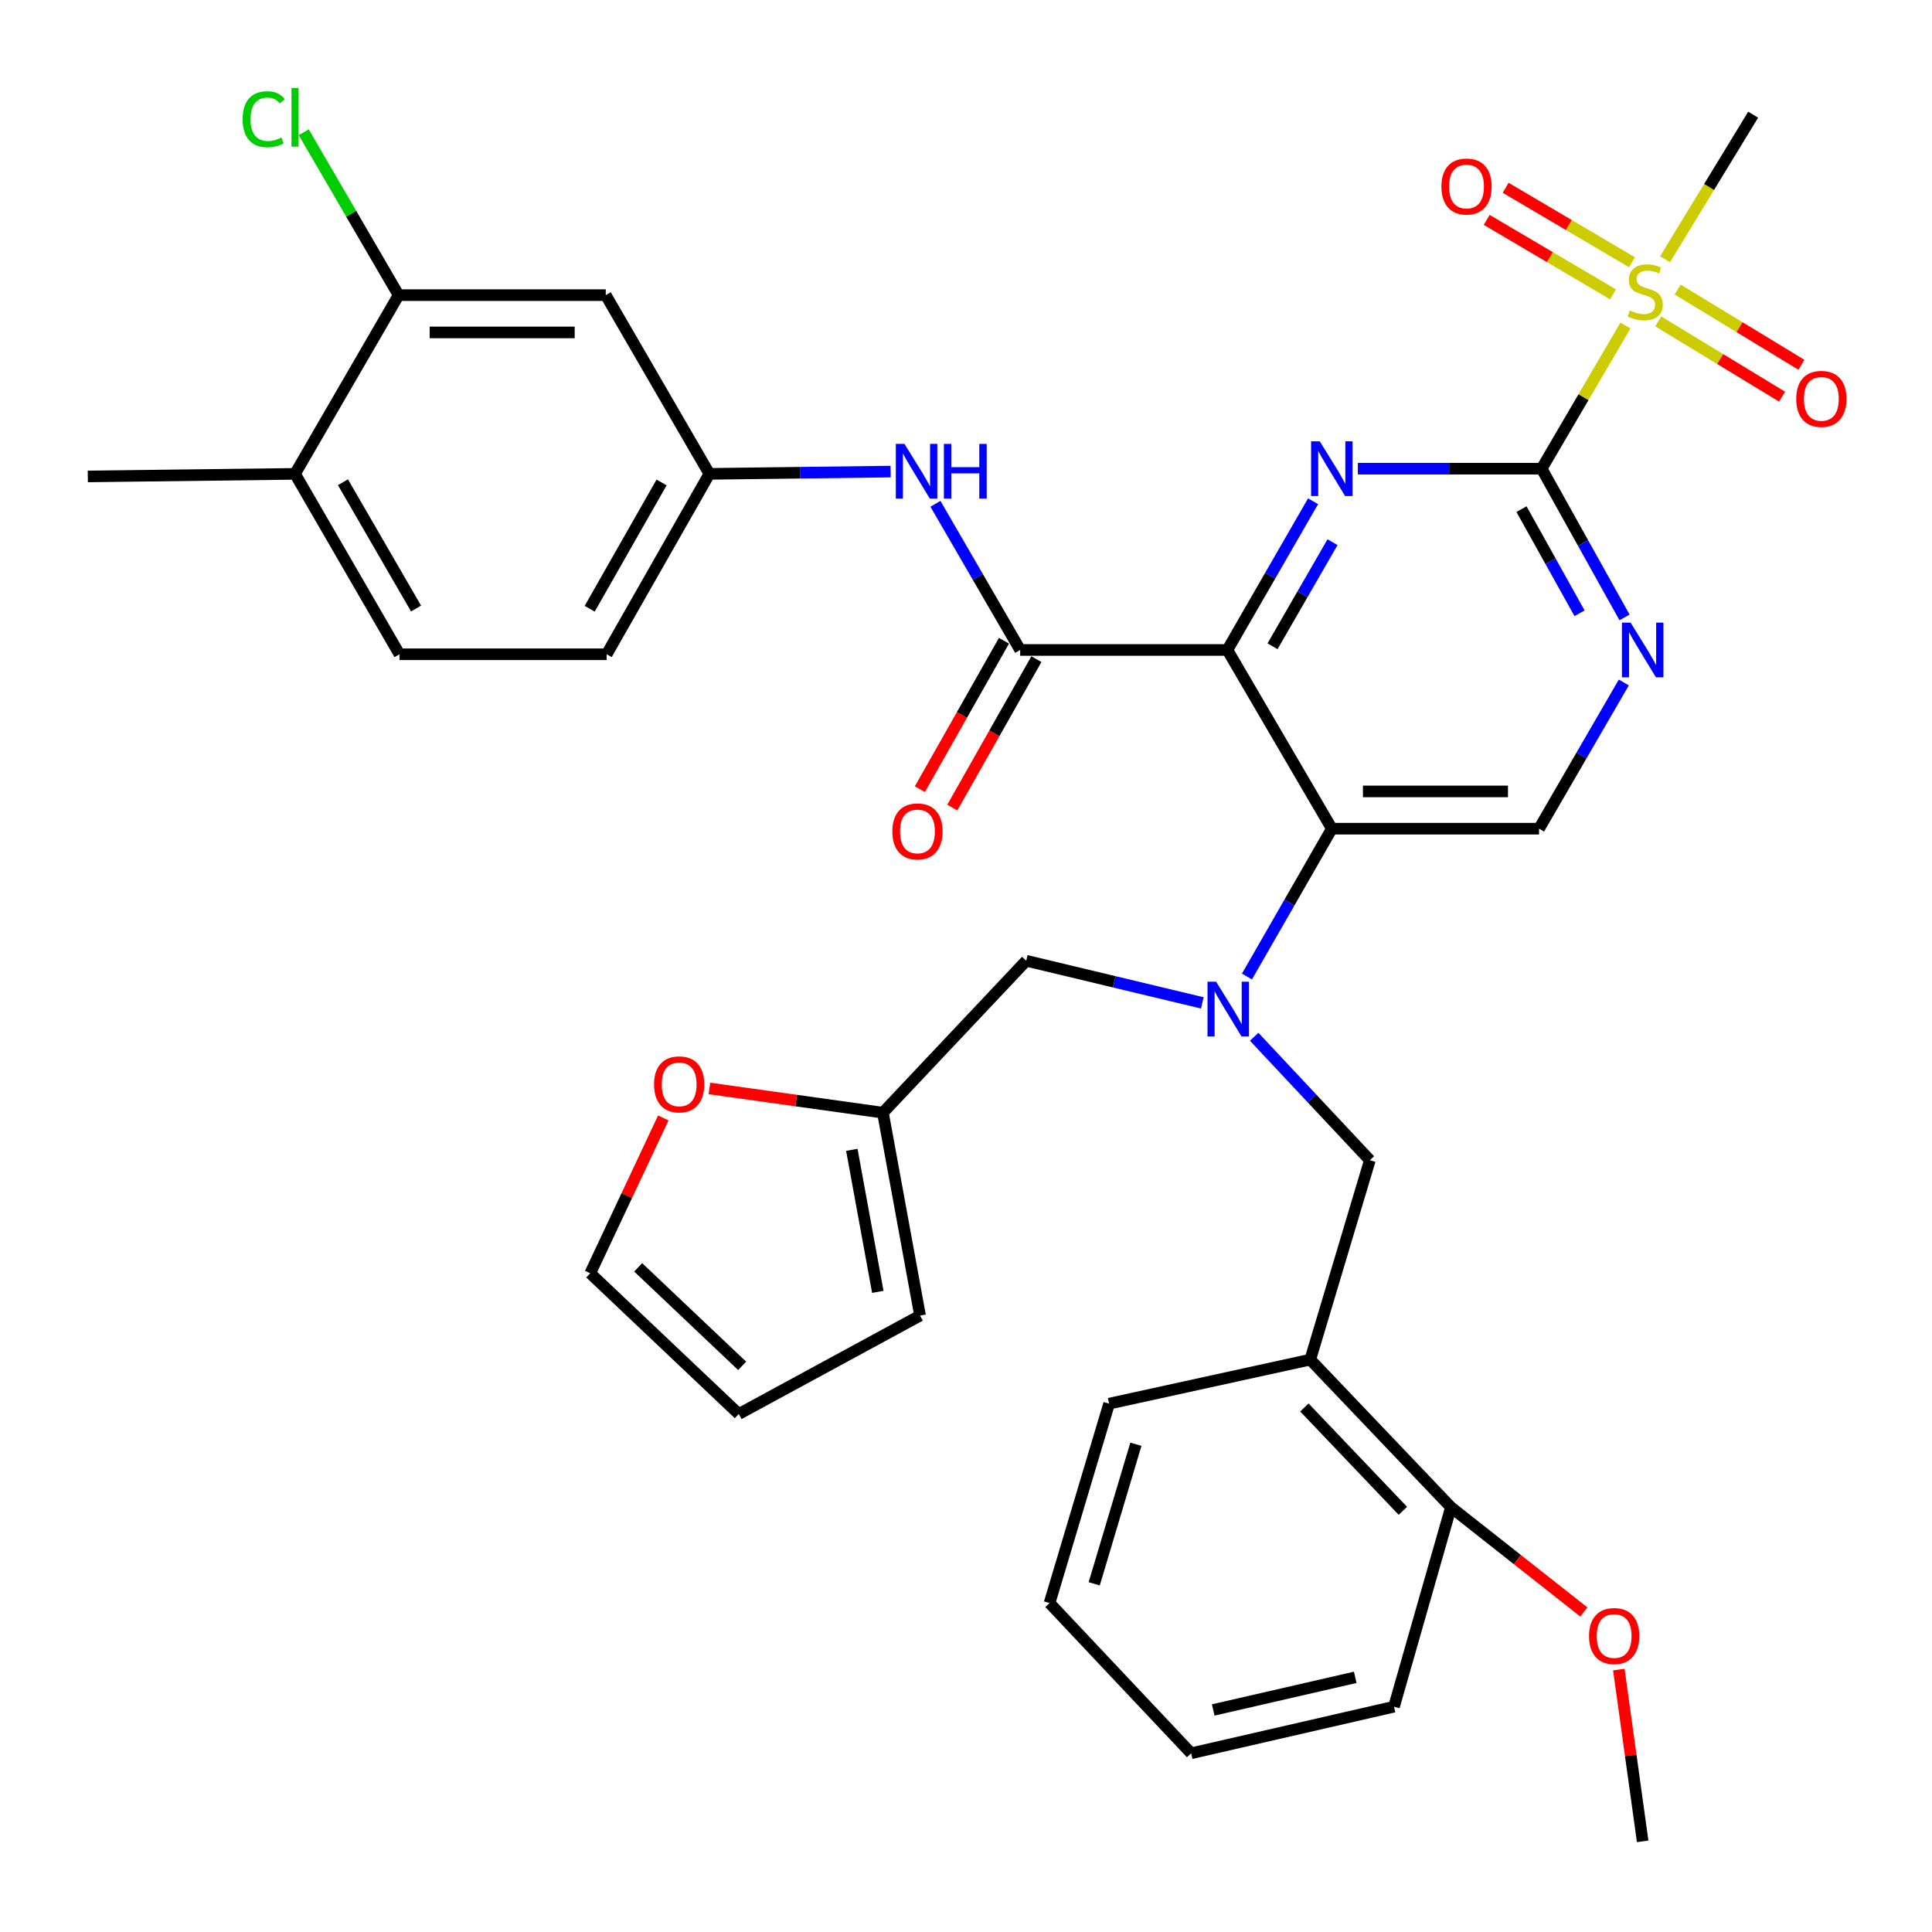 <?xml version='1.0' encoding='iso-8859-1'?>
<svg version='1.1' baseProfile='full'
              xmlns='http://www.w3.org/2000/svg'
                      xmlns:rdkit='http://www.rdkit.org/xml'
                      xmlns:xlink='http://www.w3.org/1999/xlink'
                  xml:space='preserve'
width='1000px' height='1000px' viewBox='0 0 1000 1000'>
<!-- END OF HEADER -->
<rect style='opacity:1.0;fill:#FFFFFF;stroke:none' width='1000' height='1000' x='0' y='0'> </rect>
<path class='bond-0' d='M 635.29,336.423 L 657.467,297.939' style='fill:none;fill-rule:evenodd;stroke:#000000;stroke-width:6px;stroke-linecap:butt;stroke-linejoin:miter;stroke-opacity:1' />
<path class='bond-0' d='M 657.467,297.939 L 679.644,259.455' style='fill:none;fill-rule:evenodd;stroke:#0000FF;stroke-width:6px;stroke-linecap:butt;stroke-linejoin:miter;stroke-opacity:1' />
<path class='bond-0' d='M 658.662,334.513 L 674.186,307.574' style='fill:none;fill-rule:evenodd;stroke:#000000;stroke-width:6px;stroke-linecap:butt;stroke-linejoin:miter;stroke-opacity:1' />
<path class='bond-0' d='M 674.186,307.574 L 689.71,280.635' style='fill:none;fill-rule:evenodd;stroke:#0000FF;stroke-width:6px;stroke-linecap:butt;stroke-linejoin:miter;stroke-opacity:1' />
<path class='bond-3' d='M 635.29,336.423 L 689.364,428.929' style='fill:none;fill-rule:evenodd;stroke:#000000;stroke-width:6px;stroke-linecap:butt;stroke-linejoin:miter;stroke-opacity:1' />
<path class='bond-4' d='M 635.29,336.423 L 528.043,336.423' style='fill:none;fill-rule:evenodd;stroke:#000000;stroke-width:6px;stroke-linecap:butt;stroke-linejoin:miter;stroke-opacity:1' />
<path class='bond-1' d='M 702.818,242.588 L 750.384,242.588' style='fill:none;fill-rule:evenodd;stroke:#0000FF;stroke-width:6px;stroke-linecap:butt;stroke-linejoin:miter;stroke-opacity:1' />
<path class='bond-1' d='M 750.384,242.588 L 797.95,242.588' style='fill:none;fill-rule:evenodd;stroke:#000000;stroke-width:6px;stroke-linecap:butt;stroke-linejoin:miter;stroke-opacity:1' />
<path class='bond-2' d='M 797.95,242.588 L 819.63,205.552' style='fill:none;fill-rule:evenodd;stroke:#000000;stroke-width:6px;stroke-linecap:butt;stroke-linejoin:miter;stroke-opacity:1' />
<path class='bond-2' d='M 819.63,205.552 L 841.31,168.516' style='fill:none;fill-rule:evenodd;stroke:#CCCC00;stroke-width:6px;stroke-linecap:butt;stroke-linejoin:miter;stroke-opacity:1' />
<path class='bond-36' d='M 797.95,242.588 L 819.403,281.083' style='fill:none;fill-rule:evenodd;stroke:#000000;stroke-width:6px;stroke-linecap:butt;stroke-linejoin:miter;stroke-opacity:1' />
<path class='bond-36' d='M 819.403,281.083 L 840.857,319.578' style='fill:none;fill-rule:evenodd;stroke:#0000FF;stroke-width:6px;stroke-linecap:butt;stroke-linejoin:miter;stroke-opacity:1' />
<path class='bond-36' d='M 787.53,263.53 L 802.548,290.476' style='fill:none;fill-rule:evenodd;stroke:#000000;stroke-width:6px;stroke-linecap:butt;stroke-linejoin:miter;stroke-opacity:1' />
<path class='bond-36' d='M 802.548,290.476 L 817.565,317.423' style='fill:none;fill-rule:evenodd;stroke:#0000FF;stroke-width:6px;stroke-linecap:butt;stroke-linejoin:miter;stroke-opacity:1' />
<path class='bond-15' d='M 844.708,135.736 L 812.009,116.463' style='fill:none;fill-rule:evenodd;stroke:#CCCC00;stroke-width:6px;stroke-linecap:butt;stroke-linejoin:miter;stroke-opacity:1' />
<path class='bond-15' d='M 812.009,116.463 L 779.31,97.19' style='fill:none;fill-rule:evenodd;stroke:#FF0000;stroke-width:6px;stroke-linecap:butt;stroke-linejoin:miter;stroke-opacity:1' />
<path class='bond-15' d='M 834.91,152.36 L 802.211,133.087' style='fill:none;fill-rule:evenodd;stroke:#CCCC00;stroke-width:6px;stroke-linecap:butt;stroke-linejoin:miter;stroke-opacity:1' />
<path class='bond-15' d='M 802.211,133.087 L 769.512,113.814' style='fill:none;fill-rule:evenodd;stroke:#FF0000;stroke-width:6px;stroke-linecap:butt;stroke-linejoin:miter;stroke-opacity:1' />
<path class='bond-16' d='M 858.31,166.366 L 890.353,185.837' style='fill:none;fill-rule:evenodd;stroke:#CCCC00;stroke-width:6px;stroke-linecap:butt;stroke-linejoin:miter;stroke-opacity:1' />
<path class='bond-16' d='M 890.353,185.837 L 922.396,205.308' style='fill:none;fill-rule:evenodd;stroke:#FF0000;stroke-width:6px;stroke-linecap:butt;stroke-linejoin:miter;stroke-opacity:1' />
<path class='bond-16' d='M 868.331,149.875 L 900.374,169.346' style='fill:none;fill-rule:evenodd;stroke:#CCCC00;stroke-width:6px;stroke-linecap:butt;stroke-linejoin:miter;stroke-opacity:1' />
<path class='bond-16' d='M 900.374,169.346 L 932.417,188.818' style='fill:none;fill-rule:evenodd;stroke:#FF0000;stroke-width:6px;stroke-linecap:butt;stroke-linejoin:miter;stroke-opacity:1' />
<path class='bond-27' d='M 861.817,134.18 L 884.622,96.773' style='fill:none;fill-rule:evenodd;stroke:#CCCC00;stroke-width:6px;stroke-linecap:butt;stroke-linejoin:miter;stroke-opacity:1' />
<path class='bond-27' d='M 884.622,96.773 L 907.427,59.366' style='fill:none;fill-rule:evenodd;stroke:#000000;stroke-width:6px;stroke-linecap:butt;stroke-linejoin:miter;stroke-opacity:1' />
<path class='bond-5' d='M 689.364,428.929 L 667.391,467.191' style='fill:none;fill-rule:evenodd;stroke:#000000;stroke-width:6px;stroke-linecap:butt;stroke-linejoin:miter;stroke-opacity:1' />
<path class='bond-5' d='M 667.391,467.191 L 645.418,505.452' style='fill:none;fill-rule:evenodd;stroke:#0000FF;stroke-width:6px;stroke-linecap:butt;stroke-linejoin:miter;stroke-opacity:1' />
<path class='bond-8' d='M 689.364,428.929 L 796.61,428.929' style='fill:none;fill-rule:evenodd;stroke:#000000;stroke-width:6px;stroke-linecap:butt;stroke-linejoin:miter;stroke-opacity:1' />
<path class='bond-8' d='M 705.451,409.633 L 780.523,409.633' style='fill:none;fill-rule:evenodd;stroke:#000000;stroke-width:6px;stroke-linecap:butt;stroke-linejoin:miter;stroke-opacity:1' />
<path class='bond-7' d='M 528.043,336.423 L 506.111,298.592' style='fill:none;fill-rule:evenodd;stroke:#000000;stroke-width:6px;stroke-linecap:butt;stroke-linejoin:miter;stroke-opacity:1' />
<path class='bond-7' d='M 506.111,298.592 L 484.179,260.761' style='fill:none;fill-rule:evenodd;stroke:#0000FF;stroke-width:6px;stroke-linecap:butt;stroke-linejoin:miter;stroke-opacity:1' />
<path class='bond-19' d='M 519.649,331.667 L 497.884,370.076' style='fill:none;fill-rule:evenodd;stroke:#000000;stroke-width:6px;stroke-linecap:butt;stroke-linejoin:miter;stroke-opacity:1' />
<path class='bond-19' d='M 497.884,370.076 L 476.118,408.486' style='fill:none;fill-rule:evenodd;stroke:#FF0000;stroke-width:6px;stroke-linecap:butt;stroke-linejoin:miter;stroke-opacity:1' />
<path class='bond-19' d='M 536.438,341.18 L 514.672,379.59' style='fill:none;fill-rule:evenodd;stroke:#000000;stroke-width:6px;stroke-linecap:butt;stroke-linejoin:miter;stroke-opacity:1' />
<path class='bond-19' d='M 514.672,379.59 L 492.907,417.999' style='fill:none;fill-rule:evenodd;stroke:#FF0000;stroke-width:6px;stroke-linecap:butt;stroke-linejoin:miter;stroke-opacity:1' />
<path class='bond-9' d='M 649.16,536.625 L 679.098,568.572' style='fill:none;fill-rule:evenodd;stroke:#0000FF;stroke-width:6px;stroke-linecap:butt;stroke-linejoin:miter;stroke-opacity:1' />
<path class='bond-9' d='M 679.098,568.572 L 709.036,600.52' style='fill:none;fill-rule:evenodd;stroke:#000000;stroke-width:6px;stroke-linecap:butt;stroke-linejoin:miter;stroke-opacity:1' />
<path class='bond-14' d='M 622.312,519.091 L 576.743,508.187' style='fill:none;fill-rule:evenodd;stroke:#0000FF;stroke-width:6px;stroke-linecap:butt;stroke-linejoin:miter;stroke-opacity:1' />
<path class='bond-14' d='M 576.743,508.187 L 531.174,497.283' style='fill:none;fill-rule:evenodd;stroke:#000000;stroke-width:6px;stroke-linecap:butt;stroke-linejoin:miter;stroke-opacity:1' />
<path class='bond-6' d='M 840.485,353.257 L 818.548,391.093' style='fill:none;fill-rule:evenodd;stroke:#0000FF;stroke-width:6px;stroke-linecap:butt;stroke-linejoin:miter;stroke-opacity:1' />
<path class='bond-6' d='M 818.548,391.093 L 796.61,428.929' style='fill:none;fill-rule:evenodd;stroke:#000000;stroke-width:6px;stroke-linecap:butt;stroke-linejoin:miter;stroke-opacity:1' />
<path class='bond-17' d='M 460.999,244.096 L 414.086,244.682' style='fill:none;fill-rule:evenodd;stroke:#0000FF;stroke-width:6px;stroke-linecap:butt;stroke-linejoin:miter;stroke-opacity:1' />
<path class='bond-17' d='M 414.086,244.682 L 367.173,245.268' style='fill:none;fill-rule:evenodd;stroke:#000000;stroke-width:6px;stroke-linecap:butt;stroke-linejoin:miter;stroke-opacity:1' />
<path class='bond-10' d='M 709.036,600.52 L 678.193,703.736' style='fill:none;fill-rule:evenodd;stroke:#000000;stroke-width:6px;stroke-linecap:butt;stroke-linejoin:miter;stroke-opacity:1' />
<path class='bond-21' d='M 678.193,703.736 L 751.017,780.14' style='fill:none;fill-rule:evenodd;stroke:#000000;stroke-width:6px;stroke-linecap:butt;stroke-linejoin:miter;stroke-opacity:1' />
<path class='bond-21' d='M 675.148,728.51 L 726.125,781.993' style='fill:none;fill-rule:evenodd;stroke:#000000;stroke-width:6px;stroke-linecap:butt;stroke-linejoin:miter;stroke-opacity:1' />
<path class='bond-30' d='M 678.193,703.736 L 574.077,726.538' style='fill:none;fill-rule:evenodd;stroke:#000000;stroke-width:6px;stroke-linecap:butt;stroke-linejoin:miter;stroke-opacity:1' />
<path class='bond-11' d='M 206.314,152.762 L 313.539,152.762' style='fill:none;fill-rule:evenodd;stroke:#000000;stroke-width:6px;stroke-linecap:butt;stroke-linejoin:miter;stroke-opacity:1' />
<path class='bond-11' d='M 222.398,172.058 L 297.455,172.058' style='fill:none;fill-rule:evenodd;stroke:#000000;stroke-width:6px;stroke-linecap:butt;stroke-linejoin:miter;stroke-opacity:1' />
<path class='bond-26' d='M 206.314,152.762 L 181.759,110.605' style='fill:none;fill-rule:evenodd;stroke:#000000;stroke-width:6px;stroke-linecap:butt;stroke-linejoin:miter;stroke-opacity:1' />
<path class='bond-26' d='M 181.759,110.605 L 157.204,68.448' style='fill:none;fill-rule:evenodd;stroke:#00CC00;stroke-width:6px;stroke-linecap:butt;stroke-linejoin:miter;stroke-opacity:1' />
<path class='bond-37' d='M 206.314,152.762 L 152.701,245.268' style='fill:none;fill-rule:evenodd;stroke:#000000;stroke-width:6px;stroke-linecap:butt;stroke-linejoin:miter;stroke-opacity:1' />
<path class='bond-12' d='M 456.999,575.927 L 531.174,497.283' style='fill:none;fill-rule:evenodd;stroke:#000000;stroke-width:6px;stroke-linecap:butt;stroke-linejoin:miter;stroke-opacity:1' />
<path class='bond-18' d='M 456.999,575.927 L 412.097,569.652' style='fill:none;fill-rule:evenodd;stroke:#000000;stroke-width:6px;stroke-linecap:butt;stroke-linejoin:miter;stroke-opacity:1' />
<path class='bond-18' d='M 412.097,569.652 L 367.195,563.376' style='fill:none;fill-rule:evenodd;stroke:#FF0000;stroke-width:6px;stroke-linecap:butt;stroke-linejoin:miter;stroke-opacity:1' />
<path class='bond-22' d='M 456.999,575.927 L 476.221,680.944' style='fill:none;fill-rule:evenodd;stroke:#000000;stroke-width:6px;stroke-linecap:butt;stroke-linejoin:miter;stroke-opacity:1' />
<path class='bond-22' d='M 440.901,595.154 L 454.356,668.666' style='fill:none;fill-rule:evenodd;stroke:#000000;stroke-width:6px;stroke-linecap:butt;stroke-linejoin:miter;stroke-opacity:1' />
<path class='bond-13' d='M 313.539,152.762 L 367.173,245.268' style='fill:none;fill-rule:evenodd;stroke:#000000;stroke-width:6px;stroke-linecap:butt;stroke-linejoin:miter;stroke-opacity:1' />
<path class='bond-28' d='M 367.173,245.268 L 314.011,338.653' style='fill:none;fill-rule:evenodd;stroke:#000000;stroke-width:6px;stroke-linecap:butt;stroke-linejoin:miter;stroke-opacity:1' />
<path class='bond-28' d='M 342.429,249.729 L 305.216,315.099' style='fill:none;fill-rule:evenodd;stroke:#000000;stroke-width:6px;stroke-linecap:butt;stroke-linejoin:miter;stroke-opacity:1' />
<path class='bond-23' d='M 343.32,578.651 L 324.415,618.852' style='fill:none;fill-rule:evenodd;stroke:#FF0000;stroke-width:6px;stroke-linecap:butt;stroke-linejoin:miter;stroke-opacity:1' />
<path class='bond-23' d='M 324.415,618.852 L 305.51,659.053' style='fill:none;fill-rule:evenodd;stroke:#000000;stroke-width:6px;stroke-linecap:butt;stroke-linejoin:miter;stroke-opacity:1' />
<path class='bond-20' d='M 152.701,245.268 L 206.764,338.653' style='fill:none;fill-rule:evenodd;stroke:#000000;stroke-width:6px;stroke-linecap:butt;stroke-linejoin:miter;stroke-opacity:1' />
<path class='bond-20' d='M 177.511,249.608 L 215.355,314.977' style='fill:none;fill-rule:evenodd;stroke:#000000;stroke-width:6px;stroke-linecap:butt;stroke-linejoin:miter;stroke-opacity:1' />
<path class='bond-31' d='M 152.701,245.268 L 45.455,246.597' style='fill:none;fill-rule:evenodd;stroke:#000000;stroke-width:6px;stroke-linecap:butt;stroke-linejoin:miter;stroke-opacity:1' />
<path class='bond-29' d='M 751.017,780.14 L 785.405,807.248' style='fill:none;fill-rule:evenodd;stroke:#000000;stroke-width:6px;stroke-linecap:butt;stroke-linejoin:miter;stroke-opacity:1' />
<path class='bond-29' d='M 785.405,807.248 L 819.794,834.357' style='fill:none;fill-rule:evenodd;stroke:#FF0000;stroke-width:6px;stroke-linecap:butt;stroke-linejoin:miter;stroke-opacity:1' />
<path class='bond-32' d='M 751.017,780.14 L 721.536,883.377' style='fill:none;fill-rule:evenodd;stroke:#000000;stroke-width:6px;stroke-linecap:butt;stroke-linejoin:miter;stroke-opacity:1' />
<path class='bond-24' d='M 476.221,680.944 L 382.385,731.888' style='fill:none;fill-rule:evenodd;stroke:#000000;stroke-width:6px;stroke-linecap:butt;stroke-linejoin:miter;stroke-opacity:1' />
<path class='bond-38' d='M 305.51,659.053 L 382.385,731.888' style='fill:none;fill-rule:evenodd;stroke:#000000;stroke-width:6px;stroke-linecap:butt;stroke-linejoin:miter;stroke-opacity:1' />
<path class='bond-38' d='M 330.313,655.97 L 384.126,706.954' style='fill:none;fill-rule:evenodd;stroke:#000000;stroke-width:6px;stroke-linecap:butt;stroke-linejoin:miter;stroke-opacity:1' />
<path class='bond-25' d='M 206.764,338.653 L 314.011,338.653' style='fill:none;fill-rule:evenodd;stroke:#000000;stroke-width:6px;stroke-linecap:butt;stroke-linejoin:miter;stroke-opacity:1' />
<path class='bond-33' d='M 837.904,864.169 L 844.074,908.625' style='fill:none;fill-rule:evenodd;stroke:#FF0000;stroke-width:6px;stroke-linecap:butt;stroke-linejoin:miter;stroke-opacity:1' />
<path class='bond-33' d='M 844.074,908.625 L 850.244,953.081' style='fill:none;fill-rule:evenodd;stroke:#000000;stroke-width:6px;stroke-linecap:butt;stroke-linejoin:miter;stroke-opacity:1' />
<path class='bond-34' d='M 574.077,726.538 L 543.245,829.743' style='fill:none;fill-rule:evenodd;stroke:#000000;stroke-width:6px;stroke-linecap:butt;stroke-linejoin:miter;stroke-opacity:1' />
<path class='bond-34' d='M 587.941,747.542 L 566.359,819.786' style='fill:none;fill-rule:evenodd;stroke:#000000;stroke-width:6px;stroke-linecap:butt;stroke-linejoin:miter;stroke-opacity:1' />
<path class='bond-39' d='M 721.536,883.377 L 616.529,907.498' style='fill:none;fill-rule:evenodd;stroke:#000000;stroke-width:6px;stroke-linecap:butt;stroke-linejoin:miter;stroke-opacity:1' />
<path class='bond-39' d='M 701.465,868.189 L 627.96,885.073' style='fill:none;fill-rule:evenodd;stroke:#000000;stroke-width:6px;stroke-linecap:butt;stroke-linejoin:miter;stroke-opacity:1' />
<path class='bond-35' d='M 543.245,829.743 L 616.529,907.498' style='fill:none;fill-rule:evenodd;stroke:#000000;stroke-width:6px;stroke-linecap:butt;stroke-linejoin:miter;stroke-opacity:1' />
<path  class='atom-1' d='M 683.104 228.428
L 692.384 243.428
Q 693.304 244.908, 694.784 247.588
Q 696.264 250.268, 696.344 250.428
L 696.344 228.428
L 700.104 228.428
L 700.104 256.748
L 696.224 256.748
L 686.264 240.348
Q 685.104 238.428, 683.864 236.228
Q 682.664 234.028, 682.304 233.348
L 682.304 256.748
L 678.624 256.748
L 678.624 228.428
L 683.104 228.428
' fill='#0000FF'/>
<path  class='atom-3' d='M 843.574 160.702
Q 843.894 160.822, 845.214 161.382
Q 846.534 161.942, 847.974 162.302
Q 849.454 162.622, 850.894 162.622
Q 853.574 162.622, 855.134 161.342
Q 856.694 160.022, 856.694 157.742
Q 856.694 156.182, 855.894 155.222
Q 855.134 154.262, 853.934 153.742
Q 852.734 153.222, 850.734 152.622
Q 848.214 151.862, 846.694 151.142
Q 845.214 150.422, 844.134 148.902
Q 843.094 147.382, 843.094 144.822
Q 843.094 141.262, 845.494 139.062
Q 847.934 136.862, 852.734 136.862
Q 856.014 136.862, 859.734 138.422
L 858.814 141.502
Q 855.414 140.102, 852.854 140.102
Q 850.094 140.102, 848.574 141.262
Q 847.054 142.382, 847.094 144.342
Q 847.094 145.862, 847.854 146.782
Q 848.654 147.702, 849.774 148.222
Q 850.934 148.742, 852.854 149.342
Q 855.414 150.142, 856.934 150.942
Q 858.454 151.742, 859.534 153.382
Q 860.654 154.982, 860.654 157.742
Q 860.654 161.662, 858.014 163.782
Q 855.414 165.862, 851.054 165.862
Q 848.534 165.862, 846.614 165.302
Q 844.734 164.782, 842.494 163.862
L 843.574 160.702
' fill='#CCCC00'/>
<path  class='atom-6' d='M 629.48 508.144
L 638.76 523.144
Q 639.68 524.624, 641.16 527.304
Q 642.64 529.984, 642.72 530.144
L 642.72 508.144
L 646.48 508.144
L 646.48 536.464
L 642.6 536.464
L 632.64 520.064
Q 631.48 518.144, 630.24 515.944
Q 629.04 513.744, 628.68 513.064
L 628.68 536.464
L 625 536.464
L 625 508.144
L 629.48 508.144
' fill='#0000FF'/>
<path  class='atom-7' d='M 843.984 322.263
L 853.264 337.263
Q 854.184 338.743, 855.664 341.423
Q 857.144 344.103, 857.224 344.263
L 857.224 322.263
L 860.984 322.263
L 860.984 350.583
L 857.104 350.583
L 847.144 334.183
Q 845.984 332.263, 844.744 330.063
Q 843.544 327.863, 843.184 327.183
L 843.184 350.583
L 839.504 350.583
L 839.504 322.263
L 843.984 322.263
' fill='#0000FF'/>
<path  class='atom-8' d='M 468.16 229.768
L 477.44 244.768
Q 478.36 246.248, 479.84 248.928
Q 481.32 251.608, 481.4 251.768
L 481.4 229.768
L 485.16 229.768
L 485.16 258.088
L 481.28 258.088
L 471.32 241.688
Q 470.16 239.768, 468.92 237.568
Q 467.72 235.368, 467.36 234.688
L 467.36 258.088
L 463.68 258.088
L 463.68 229.768
L 468.16 229.768
' fill='#0000FF'/>
<path  class='atom-8' d='M 488.56 229.768
L 492.4 229.768
L 492.4 241.808
L 506.88 241.808
L 506.88 229.768
L 510.72 229.768
L 510.72 258.088
L 506.88 258.088
L 506.88 245.008
L 492.4 245.008
L 492.4 258.088
L 488.56 258.088
L 488.56 229.768
' fill='#0000FF'/>
<path  class='atom-16' d='M 746.068 96.538
Q 746.068 89.738, 749.428 85.938
Q 752.788 82.138, 759.068 82.138
Q 765.348 82.138, 768.708 85.938
Q 772.068 89.738, 772.068 96.538
Q 772.068 103.418, 768.668 107.338
Q 765.268 111.218, 759.068 111.218
Q 752.828 111.218, 749.428 107.338
Q 746.068 103.458, 746.068 96.538
M 759.068 108.018
Q 763.388 108.018, 765.708 105.138
Q 768.068 102.218, 768.068 96.538
Q 768.068 90.978, 765.708 88.178
Q 763.388 85.338, 759.068 85.338
Q 754.748 85.338, 752.388 88.138
Q 750.068 90.938, 750.068 96.538
Q 750.068 102.258, 752.388 105.138
Q 754.748 108.018, 759.068 108.018
' fill='#FF0000'/>
<path  class='atom-17' d='M 929.729 206.454
Q 929.729 199.654, 933.089 195.854
Q 936.449 192.054, 942.729 192.054
Q 949.009 192.054, 952.369 195.854
Q 955.729 199.654, 955.729 206.454
Q 955.729 213.334, 952.329 217.254
Q 948.929 221.134, 942.729 221.134
Q 936.489 221.134, 933.089 217.254
Q 929.729 213.374, 929.729 206.454
M 942.729 217.934
Q 947.049 217.934, 949.369 215.054
Q 951.729 212.134, 951.729 206.454
Q 951.729 200.894, 949.369 198.094
Q 947.049 195.254, 942.729 195.254
Q 938.409 195.254, 936.049 198.054
Q 933.729 200.854, 933.729 206.454
Q 933.729 212.174, 936.049 215.054
Q 938.409 217.934, 942.729 217.934
' fill='#FF0000'/>
<path  class='atom-19' d='M 338.532 561.267
Q 338.532 554.467, 341.892 550.667
Q 345.252 546.867, 351.532 546.867
Q 357.812 546.867, 361.172 550.667
Q 364.532 554.467, 364.532 561.267
Q 364.532 568.147, 361.132 572.067
Q 357.732 575.947, 351.532 575.947
Q 345.292 575.947, 341.892 572.067
Q 338.532 568.187, 338.532 561.267
M 351.532 572.747
Q 355.852 572.747, 358.172 569.867
Q 360.532 566.947, 360.532 561.267
Q 360.532 555.707, 358.172 552.907
Q 355.852 550.067, 351.532 550.067
Q 347.212 550.067, 344.852 552.867
Q 342.532 555.667, 342.532 561.267
Q 342.532 566.987, 344.852 569.867
Q 347.212 572.747, 351.532 572.747
' fill='#FF0000'/>
<path  class='atom-20' d='M 461.87 430.339
Q 461.87 423.539, 465.23 419.739
Q 468.59 415.939, 474.87 415.939
Q 481.15 415.939, 484.51 419.739
Q 487.87 423.539, 487.87 430.339
Q 487.87 437.219, 484.47 441.139
Q 481.07 445.019, 474.87 445.019
Q 468.63 445.019, 465.23 441.139
Q 461.87 437.259, 461.87 430.339
M 474.87 441.819
Q 479.19 441.819, 481.51 438.939
Q 483.87 436.019, 483.87 430.339
Q 483.87 424.779, 481.51 421.979
Q 479.19 419.139, 474.87 419.139
Q 470.55 419.139, 468.19 421.939
Q 465.87 424.739, 465.87 430.339
Q 465.87 436.059, 468.19 438.939
Q 470.55 441.819, 474.87 441.819
' fill='#FF0000'/>
<path  class='atom-27' d='M 125.581 61.697
Q 125.581 54.657, 128.861 50.977
Q 132.181 47.257, 138.461 47.257
Q 144.301 47.257, 147.421 51.377
L 144.781 53.536
Q 142.501 50.536, 138.461 50.536
Q 134.181 50.536, 131.901 53.416
Q 129.661 56.257, 129.661 61.697
Q 129.661 67.296, 131.981 70.177
Q 134.341 73.056, 138.901 73.056
Q 142.021 73.056, 145.661 71.177
L 146.781 74.177
Q 145.301 75.136, 143.061 75.697
Q 140.821 76.257, 138.341 76.257
Q 132.181 76.257, 128.861 72.496
Q 125.581 68.737, 125.581 61.697
' fill='#00CC00'/>
<path  class='atom-27' d='M 150.861 45.536
L 154.541 45.536
L 154.541 75.897
L 150.861 75.897
L 150.861 45.536
' fill='#00CC00'/>
<path  class='atom-30' d='M 822.483 846.804
Q 822.483 840.004, 825.843 836.204
Q 829.203 832.404, 835.483 832.404
Q 841.763 832.404, 845.123 836.204
Q 848.483 840.004, 848.483 846.804
Q 848.483 853.684, 845.083 857.604
Q 841.683 861.484, 835.483 861.484
Q 829.243 861.484, 825.843 857.604
Q 822.483 853.724, 822.483 846.804
M 835.483 858.284
Q 839.803 858.284, 842.123 855.404
Q 844.483 852.484, 844.483 846.804
Q 844.483 841.244, 842.123 838.444
Q 839.803 835.604, 835.483 835.604
Q 831.163 835.604, 828.803 838.404
Q 826.483 841.204, 826.483 846.804
Q 826.483 852.524, 828.803 855.404
Q 831.163 858.284, 835.483 858.284
' fill='#FF0000'/>
</svg>
